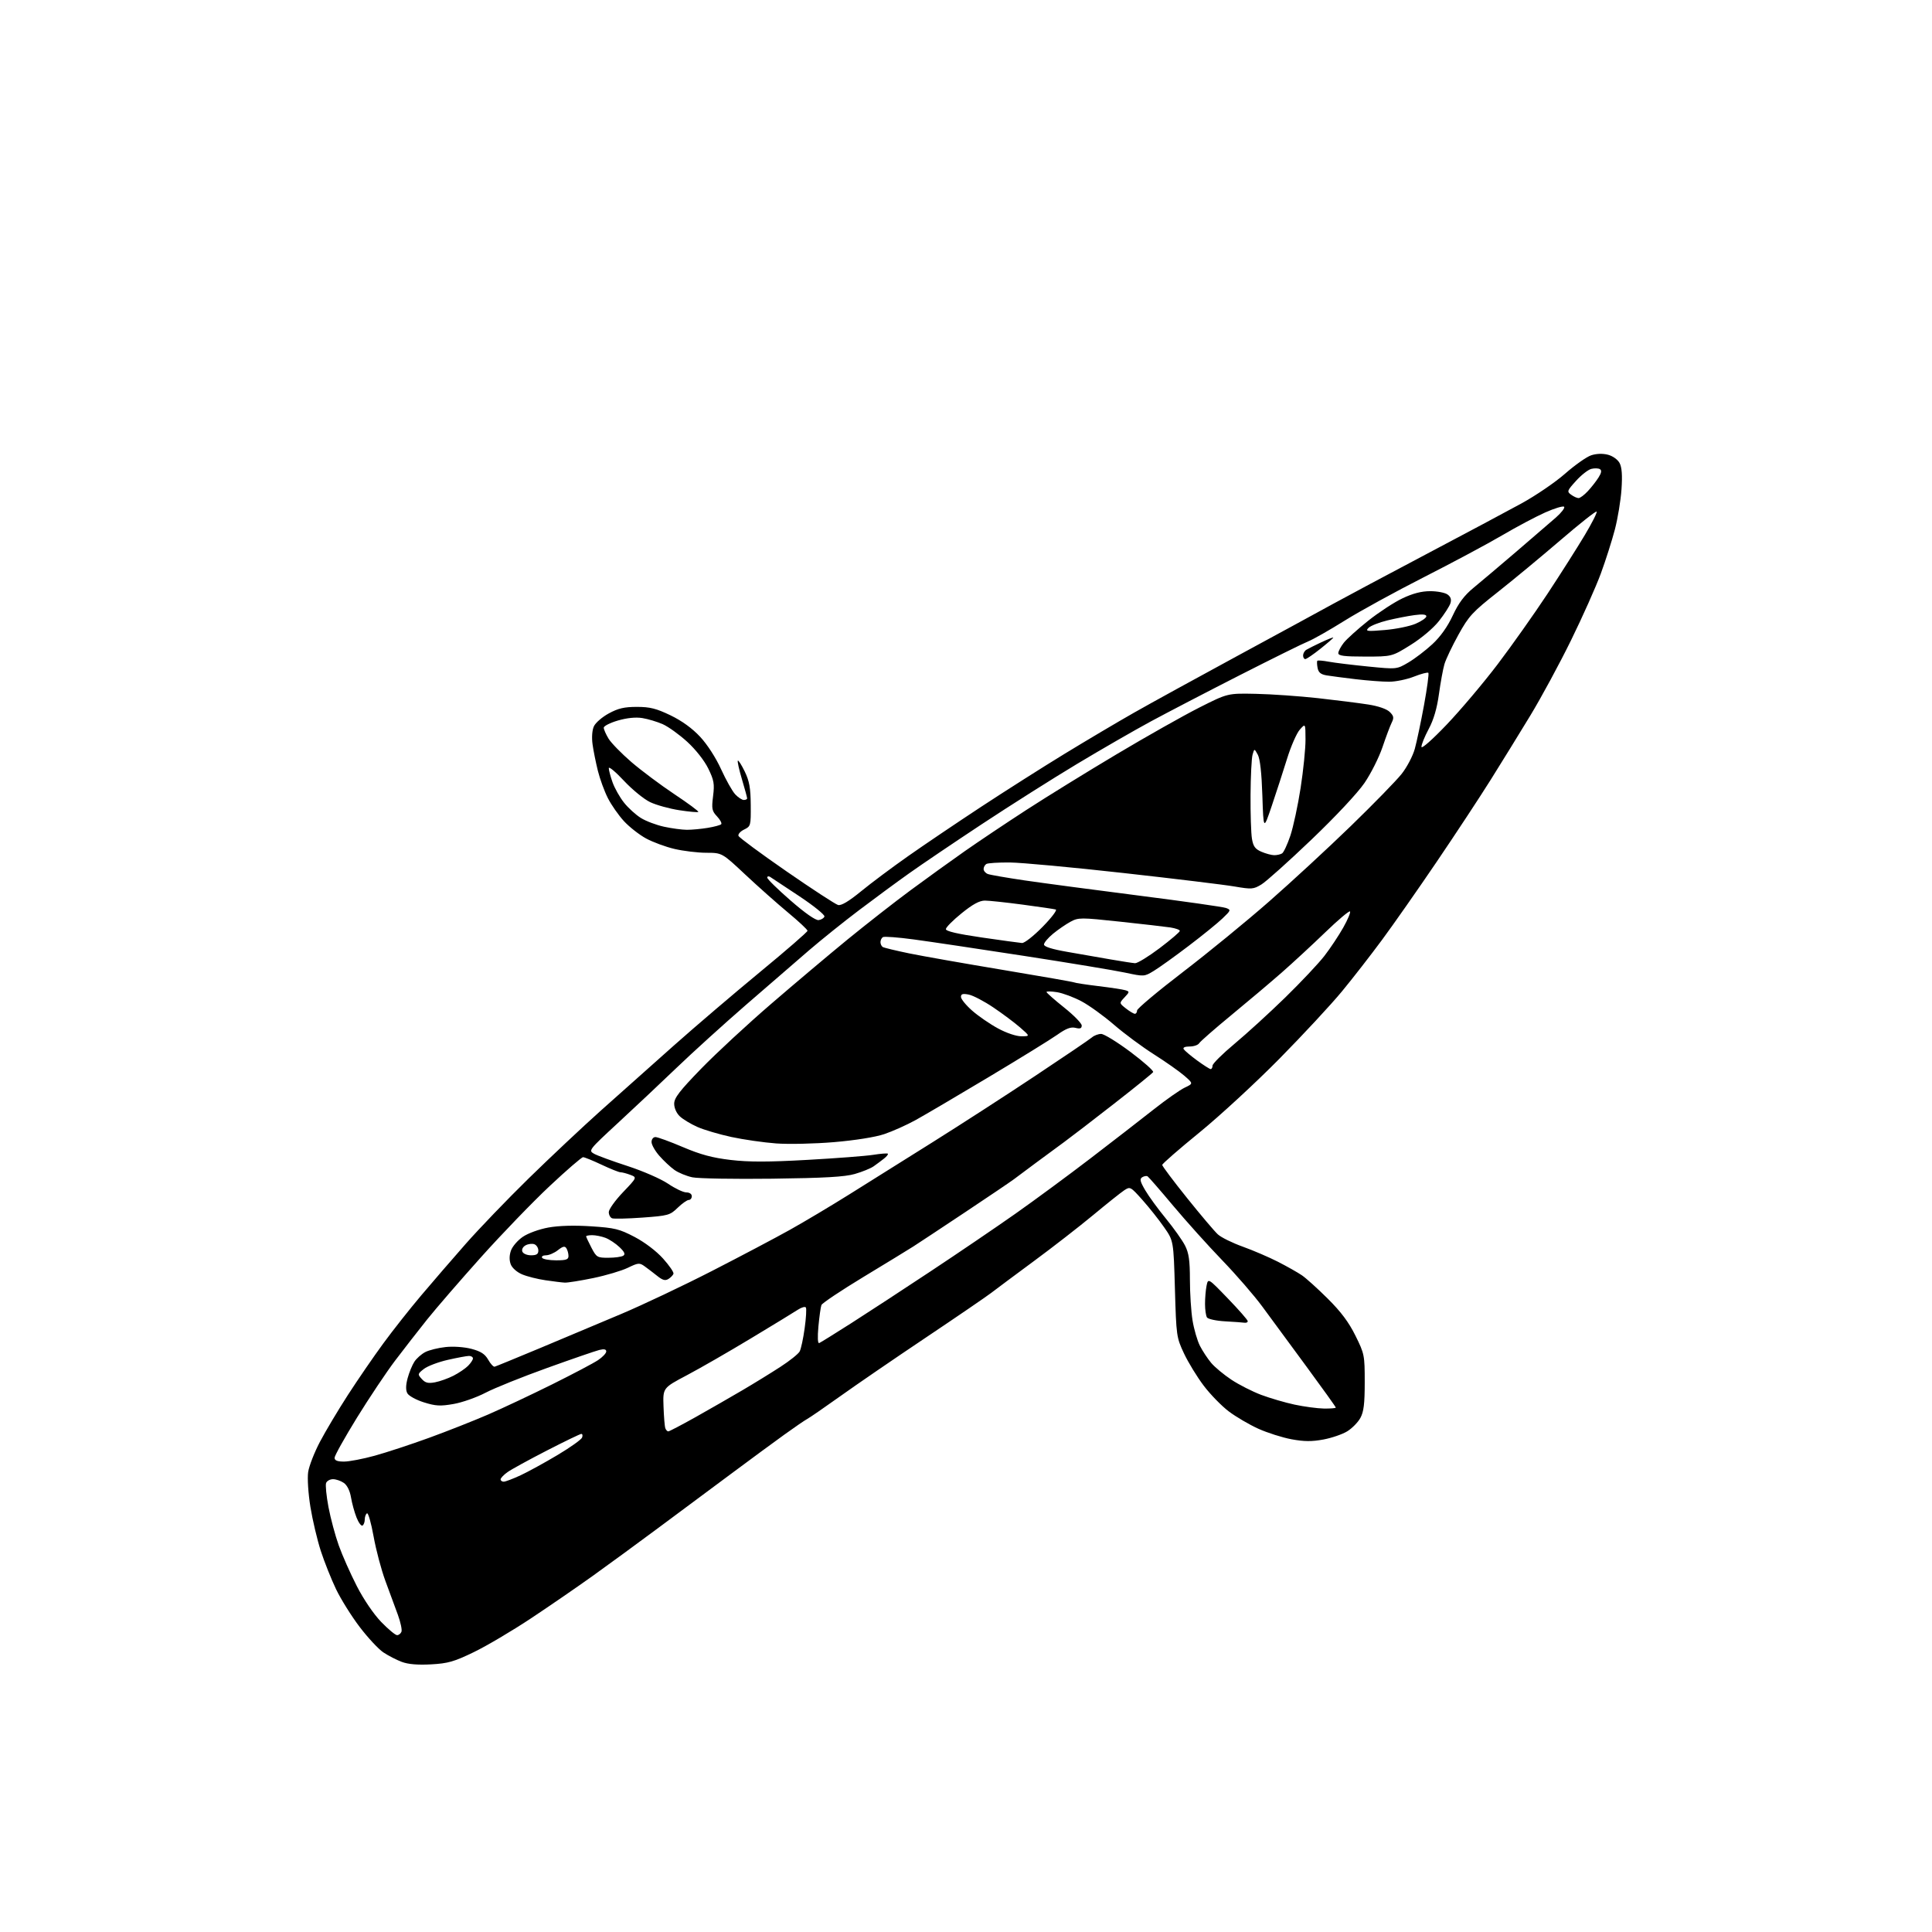 <?xml version="1.0" encoding="UTF-8" standalone="no"?>
<!-- Filename: 234f9642fa659f8cafb41e9d263185bc6ac0dc90fee6d3b48b253950823fc17d.svg -->
<!-- Created with https://svgstud.io -->
<svg
  version="1.1"
  xmlns="http://www.w3.org/2000/svg"
  xmlns:xlink="http://www.w3.org/1999/xlink"
  xmlns:svg="http://www.w3.org/2000/svg"
  xmlns:rdf="http://www.w3.org/1999/02/22-rdf-syntax-ns#"
  xmlns:cc="http://creativecommons.org/ns#"
  xmlns:dc="http://purl.org/dc/elements/1.1/"
  viewBox="0 0 768 768"
  width="768"
  height="768"
  role="img"
  aria-labelledby="titleID descID"
>
  <title id="titleID">simple and clean design of kayak boat</title>
  <desc id="descID">AI-generated SVG illustration: simple and clean design of kayak boat, created on https://svgstud.io</desc>

  <rect width="100%" height="100%" fill="white" />


  <path stroke="none" fill="black" fill-rule="evenodd" d="M171.35,661.61C166.06,661.90 162.27,661.58 159.72,660.63C157.64,659.85 154.34,658.15 152.40,656.86C150.46,655.56 146.21,651.00 142.96,646.72C139.70,642.44 135.49,635.69 133.58,631.72C131.68,627.75 128.95,620.90 127.52,616.51C126.10,612.11 124.24,604.24 123.39,599.01C122.52,593.62 122.14,587.62 122.50,585.15C122.86,582.76 124.96,577.36 127.18,573.15C129.39,568.94 134.40,560.55 138.31,554.50C142.22,548.45 148.55,539.23 152.39,534.00C156.22,528.77 162.97,520.23 167.39,515.00C171.80,509.77 179.77,500.55 185.09,494.50C190.41,488.45 201.68,476.73 210.13,468.46C218.58,460.19 231.51,448.04 238.86,441.46C246.21,434.88 259.26,423.25 267.86,415.62C276.46,407.98 291.94,394.78 302.25,386.28C312.56,377.78 321.00,370.45 321.00,370.00C321.00,369.55 317.51,366.29 313.25,362.75C308.99,359.21 301.34,352.42 296.26,347.66C287.03,339.00 287.03,339.00 280.76,338.99C277.32,338.98 271.61,338.29 268.09,337.46C264.56,336.63 259.48,334.75 256.80,333.29C254.12,331.83 250.17,328.74 248.02,326.41C245.88,324.08 243.01,319.97 241.64,317.27C240.27,314.57 238.48,309.69 237.67,306.43C236.86,303.17 235.90,298.42 235.55,295.89C235.17,293.13 235.38,290.25 236.08,288.73C236.71,287.33 239.38,285.02 242.00,283.60C245.72,281.57 248.17,281.00 253.16,281.00C258.37,281.00 260.86,281.63 266.53,284.35C271.08,286.55 275.17,289.51 278.32,292.89C281.17,295.95 284.58,301.23 286.65,305.79C288.58,310.03 291.10,314.51 292.25,315.75C293.41,316.99 294.95,318.00 295.67,318.00C296.40,318.00 297.00,317.71 297.00,317.36C297.00,317.00 296.07,313.59 294.93,309.76C293.79,305.94 293.06,302.61 293.30,302.37C293.54,302.12 294.78,304.08 296.06,306.71C297.89,310.51 298.38,313.26 298.43,319.97C298.50,328.23 298.43,328.48 295.79,329.76C294.31,330.48 293.30,331.61 293.56,332.28C293.82,332.95 302.41,339.30 312.65,346.38C322.89,353.46 332.12,359.48 333.15,359.75C334.42,360.08 337.39,358.31 342.27,354.32C346.24,351.06 354.68,344.76 361.00,340.32C367.32,335.87 380.38,327.06 390.00,320.73C399.62,314.41 414.58,304.91 423.23,299.63C431.88,294.35 444.25,287.02 450.73,283.34C457.20,279.66 475.55,269.58 491.50,260.94C507.45,252.30 524.76,242.89 529.97,240.02C535.18,237.16 551.83,228.28 566.97,220.29C582.11,212.30 599.13,203.23 604.79,200.13C610.45,197.03 618.26,191.71 622.15,188.29C626.03,184.88 630.70,181.59 632.52,180.99C634.60,180.31 637.07,180.22 639.17,180.76C641.09,181.26 643.05,182.66 643.81,184.06C644.72,185.77 644.95,188.91 644.57,194.51C644.27,198.92 643.08,206.12 641.93,210.51C640.78,214.91 638.27,222.78 636.35,228.00C634.43,233.22 629.11,245.15 624.52,254.50C619.94,263.85 612.63,277.35 608.29,284.50C603.95,291.65 596.87,303.12 592.56,310.00C588.25,316.88 578.62,331.50 571.16,342.50C563.70,353.50 553.91,367.48 549.41,373.57C544.91,379.66 537.74,388.89 533.46,394.07C529.19,399.26 518.00,411.31 508.60,420.85C499.19,430.39 484.86,443.61 476.75,450.22C468.64,456.83 462.00,462.61 462.00,463.08C462.00,463.54 466.43,469.45 471.86,476.21C477.28,482.97 482.79,489.48 484.11,490.68C485.42,491.89 489.88,494.08 494.00,495.56C498.12,497.04 504.43,499.75 508.00,501.57C511.57,503.40 515.85,505.81 517.49,506.93C519.14,508.04 523.78,512.23 527.80,516.23C533.04,521.43 536.18,525.62 538.81,530.95C542.39,538.18 542.50,538.74 542.50,549.45C542.50,558.03 542.11,561.21 540.77,563.65C539.83,565.39 537.48,567.77 535.57,568.96C533.66,570.14 529.38,571.61 526.06,572.23C521.47,573.08 518.42,573.06 513.38,572.13C509.73,571.45 503.79,569.56 500.18,567.93C496.57,566.29 491.29,563.20 488.45,561.05C485.61,558.90 481.12,554.30 478.49,550.82C475.86,547.35 472.33,541.58 470.65,538.00C467.67,531.65 467.59,531.07 467.05,512.37C466.50,493.23 466.50,493.23 462.76,487.87C460.71,484.91 456.84,480.04 454.17,477.04C449.41,471.70 449.25,471.61 446.90,473.16C445.58,474.03 440.00,478.48 434.50,483.05C429.00,487.61 418.43,495.82 411.00,501.30C403.57,506.78 395.93,512.48 394.00,513.96C392.07,515.44 380.38,523.43 368.00,531.73C355.62,540.02 340.37,550.47 334.11,554.95C327.84,559.42 321.90,563.52 320.90,564.05C319.91,564.58 315.81,567.39 311.80,570.28C307.78,573.17 298.20,580.22 290.50,585.95C282.80,591.67 269.75,601.37 261.50,607.51C253.25,613.64 241.55,622.20 235.50,626.53C229.45,630.86 218.43,638.44 211.00,643.37C203.57,648.29 193.38,654.32 188.35,656.75C180.49,660.55 178.10,661.24 171.35,661.61zM157.84,650.00C158.51,650.00 159.30,649.38 159.59,648.63C159.88,647.88 159.23,644.84 158.15,641.88C157.07,638.92 154.85,632.90 153.22,628.50C151.59,624.10 149.47,616.12 148.51,610.76C147.55,605.41 146.37,601.27 145.88,601.57C145.40,601.87 145.00,602.96 145.00,604.00C145.00,605.04 144.60,606.13 144.11,606.43C143.61,606.74 142.54,605.30 141.73,603.24C140.91,601.18 139.92,597.59 139.53,595.24C139.09,592.61 138.01,590.42 136.69,589.49C135.52,588.67 133.58,588.00 132.38,588.00C131.19,588.00 129.95,588.68 129.63,589.52C129.31,590.35 129.74,594.67 130.58,599.12C131.42,603.56 133.26,610.42 134.67,614.35C136.07,618.28 139.30,625.55 141.84,630.50C144.56,635.81 148.54,641.65 151.53,644.75C154.33,647.64 157.16,650.00 157.84,650.00zM200.25,588.99C200.94,588.98 203.95,587.84 206.94,586.45C209.93,585.05 216.53,581.44 221.60,578.41C226.67,575.39 231.07,572.26 231.38,571.46C231.69,570.66 231.56,570.00 231.09,570.00C230.62,570.00 224.45,572.98 217.37,576.62C210.29,580.26 203.26,584.11 201.75,585.19C200.24,586.26 199.00,587.56 199.00,588.07C199.00,588.58 199.56,589.00 200.25,588.99zM136.76,581.00C138.82,581.00 144.34,579.94 149.01,578.65C153.68,577.36 163.35,574.18 170.50,571.58C177.65,568.98 188.22,564.81 194.00,562.31C199.78,559.80 211.25,554.40 219.50,550.30C227.75,546.20 235.96,541.87 237.74,540.67C239.53,539.48 240.99,537.93 240.99,537.23C241.00,536.35 240.16,536.17 238.25,536.63C236.74,537.00 227.40,540.22 217.50,543.78C207.60,547.34 196.57,551.77 193.00,553.64C189.43,555.50 183.70,557.52 180.28,558.11C175.03,559.03 173.19,558.93 168.48,557.45C165.42,556.49 162.46,554.86 161.92,553.84C161.25,552.60 161.29,550.63 162.04,547.84C162.66,545.55 163.87,542.60 164.73,541.29C165.59,539.97 167.54,538.25 169.06,537.47C170.58,536.68 174.23,535.78 177.16,535.47C180.25,535.14 184.57,535.45 187.43,536.20C191.14,537.18 192.77,538.24 194.06,540.50C194.99,542.15 196.15,543.40 196.63,543.28C197.11,543.16 205.15,539.86 214.50,535.96C223.85,532.05 238.47,525.90 247.00,522.30C255.53,518.69 271.73,511.02 283.00,505.24C294.27,499.46 308.23,492.10 314.00,488.87C319.77,485.65 330.43,479.29 337.68,474.75C344.92,470.21 359.77,460.91 370.68,454.07C381.58,447.24 399.95,435.37 411.50,427.69C423.05,420.02 433.21,413.13 434.08,412.37C434.95,411.62 436.59,411.00 437.72,411.00C438.86,411.00 444.10,414.22 449.36,418.15C454.62,422.09 458.69,425.70 458.39,426.18C458.09,426.66 451.09,432.33 442.82,438.77C434.56,445.22 425.63,452.07 422.99,454.00C420.34,455.93 415.32,459.62 411.84,462.21C408.35,464.80 404.38,467.77 403.00,468.80C401.62,469.83 392.85,475.76 383.50,481.98C374.15,488.20 364.93,494.30 363.00,495.53C361.07,496.76 352.20,502.19 343.28,507.58C334.36,512.98 326.82,518.02 326.53,518.78C326.24,519.54 325.70,523.34 325.34,527.22C324.94,531.60 325.05,534.12 325.65,533.89C326.18,533.67 331.90,530.12 338.36,526.00C344.82,521.88 359.00,512.61 369.88,505.40C380.76,498.20 395.92,487.90 403.58,482.51C411.24,477.12 424.70,467.20 433.50,460.46C442.30,453.72 453.55,445.01 458.50,441.10C463.45,437.19 469.04,433.26 470.93,432.36C474.37,430.73 474.37,430.73 470.78,427.61C468.80,425.90 463.37,422.08 458.71,419.12C454.04,416.16 446.91,410.88 442.86,407.38C438.81,403.88 433.00,399.68 429.94,398.05C426.88,396.42 422.49,394.78 420.19,394.41C417.88,394.05 416.00,394.01 416.00,394.33C416.00,394.65 419.15,397.43 423.00,400.50C426.85,403.57 430.00,406.79 430.00,407.65C430.00,408.82 429.37,409.06 427.52,408.59C425.68,408.13 423.82,408.83 420.27,411.34C417.65,413.19 405.38,420.76 393.00,428.17C380.62,435.58 367.57,443.26 364.00,445.23C360.43,447.20 354.80,449.72 351.50,450.83C347.90,452.04 339.91,453.31 331.50,454.02C323.80,454.67 313.45,454.90 308.50,454.53C303.55,454.16 295.56,453.01 290.74,451.97C285.92,450.93 279.85,449.14 277.25,447.99C274.65,446.84 271.51,444.95 270.26,443.78C268.92,442.52 268.00,440.47 268.00,438.76C268.00,436.43 270.11,433.69 278.75,424.79C284.66,418.71 297.15,407.14 306.50,399.09C315.85,391.03 329.57,379.47 337.00,373.39C344.43,367.32 355.68,358.53 362.00,353.86C368.32,349.19 378.00,342.22 383.50,338.36C389.00,334.51 400.02,327.13 408.00,321.96C415.97,316.79 432.14,306.81 443.93,299.79C455.72,292.76 470.46,284.44 476.70,281.29C488.02,275.57 488.02,275.57 499.26,275.81C505.44,275.94 516.54,276.72 523.93,277.53C531.31,278.35 540.31,279.49 543.93,280.06C547.94,280.69 551.25,281.84 552.44,283.01C554.04,284.60 554.18,285.32 553.24,287.22C552.61,288.47 550.96,292.86 549.57,296.98C548.18,301.09 544.95,307.52 542.39,311.26C539.67,315.24 530.91,324.60 521.30,333.78C512.26,342.43 503.33,350.43 501.46,351.57C498.27,353.51 497.59,353.56 490.78,352.40C486.78,351.71 466.90,349.30 446.62,347.04C426.33,344.77 406.00,342.89 401.45,342.85C396.89,342.81 392.68,343.08 392.08,343.45C391.49,343.82 391.00,344.72 391.00,345.45C391.00,346.19 391.75,347.07 392.67,347.43C393.58,347.78 400.22,348.93 407.42,349.99C414.61,351.04 435.07,353.76 452.87,356.03C470.67,358.30 486.19,360.50 487.36,360.94C489.39,361.69 489.34,361.86 485.94,365.11C484.00,366.97 477.93,371.90 472.45,376.05C466.98,380.21 460.78,384.65 458.67,385.93C454.86,388.25 454.82,388.25 447.17,386.62C442.95,385.72 424.88,382.73 407.00,379.97C389.12,377.21 369.42,374.27 363.22,373.44C357.01,372.60 351.50,372.19 350.97,372.52C350.44,372.85 350.00,373.74 350.00,374.50C350.00,375.26 350.41,376.14 350.91,376.45C351.41,376.76 356.13,377.89 361.39,378.98C366.65,380.06 383.45,383.02 398.72,385.56C413.99,388.10 426.75,390.34 427.07,390.54C427.39,390.74 431.66,391.39 436.57,391.99C441.48,392.58 446.33,393.32 447.34,393.63C449.07,394.16 449.05,394.32 447.02,396.47C444.88,398.76 444.88,398.76 447.57,400.88C449.06,402.05 450.66,403.00 451.13,403.00C451.61,403.00 452.00,402.41 452.00,401.68C452.00,400.96 460.18,394.09 470.18,386.43C480.18,378.77 495.61,366.15 504.46,358.38C513.32,350.62 527.94,337.12 536.95,328.38C545.95,319.65 555.05,310.32 557.16,307.66C559.27,305.00 561.63,300.50 562.41,297.66C563.19,294.82 564.84,286.99 566.08,280.25C567.31,273.51 568.09,267.75 567.79,267.46C567.50,267.17 564.93,267.84 562.09,268.96C559.25,270.08 554.79,271.00 552.19,271.00C549.58,271.00 543.63,270.55 538.97,270.00C534.31,269.45 529.09,268.76 527.36,268.48C525.03,268.09 524.10,267.32 523.76,265.50C523.50,264.15 523.46,262.87 523.67,262.66C523.89,262.44 525.96,262.62 528.28,263.05C530.60,263.48 537.61,264.33 543.85,264.95C555.20,266.08 555.20,266.08 559.83,263.36C562.38,261.86 566.69,258.58 569.39,256.07C572.60,253.09 575.43,249.12 577.50,244.66C579.84,239.66 582.05,236.71 585.75,233.66C588.54,231.37 596.15,224.94 602.66,219.37C609.17,213.79 616.30,207.65 618.50,205.72C620.70,203.78 622.17,201.86 621.76,201.45C621.36,201.03 617.98,202.05 614.26,203.70C610.54,205.36 602.77,209.48 597.00,212.87C591.23,216.26 577.27,223.72 566.00,229.45C554.73,235.18 540.55,242.95 534.50,246.73C528.45,250.51 521.92,254.22 520.00,254.97C518.08,255.73 505.93,261.73 493.00,268.31C480.07,274.89 464.10,283.20 457.50,286.76C450.90,290.33 437.62,297.98 428.00,303.76C418.38,309.54 401.43,320.27 390.34,327.59C379.24,334.92 366.19,343.74 361.34,347.20C356.48,350.65 347.55,357.22 341.50,361.80C335.45,366.37 326.47,373.58 321.55,377.81C316.62,382.04 305.37,391.77 296.55,399.44C287.72,407.11 275.31,418.36 268.98,424.44C262.64,430.52 252.13,440.41 245.63,446.41C234.03,457.13 233.85,457.35 236.16,458.64C237.45,459.37 243.45,461.57 249.50,463.53C255.61,465.52 262.75,468.64 265.57,470.55C268.36,472.45 271.63,474.00 272.82,474.00C274.09,474.00 275.00,474.63 275.00,475.50C275.00,476.32 274.46,477.00 273.80,477.00C273.14,477.00 271.15,478.40 269.38,480.11C266.33,483.07 265.62,483.27 255.39,484.01C249.46,484.44 244.02,484.56 243.31,484.29C242.59,484.01 242.00,482.90 242.00,481.82C242.00,480.74 244.53,477.20 247.63,473.95C253.26,468.05 253.26,468.05 250.56,467.02C249.08,466.46 247.34,466.00 246.68,466.00C246.03,466.00 242.65,464.65 239.16,463.00C235.67,461.35 232.35,460.00 231.78,460.00C231.21,460.00 225.22,465.17 218.49,471.49C211.75,477.81 199.48,490.53 191.22,499.74C182.96,508.96 173.32,520.10 169.80,524.50C166.28,528.90 160.55,536.27 157.06,540.87C153.58,545.47 146.74,555.71 141.86,563.61C136.99,571.52 133.00,578.66 133.00,579.49C133.00,580.57 134.07,581.00 136.76,581.00zM265.65,569.00C266.05,569.00 270.90,566.46 276.44,563.36C281.97,560.25 290.32,555.46 295.00,552.71C299.68,549.96 306.52,545.75 310.21,543.35C313.91,540.96 317.36,538.20 317.88,537.22C318.41,536.24 319.30,532.11 319.86,528.03C320.43,523.96 320.65,520.24 320.35,519.76C320.06,519.28 318.62,519.68 317.16,520.64C315.70,521.60 307.30,526.73 298.50,532.03C289.70,537.34 278.23,543.94 273.00,546.70C263.50,551.72 263.50,551.72 263.76,559.11C263.90,563.17 264.22,567.06 264.48,567.75C264.73,568.44 265.26,569.00 265.65,569.00zM526.25,559.92C528.86,559.96 531.00,559.79 531.00,559.53C531.00,559.28 525.71,551.89 519.25,543.11C512.79,534.34 504.91,523.63 501.75,519.33C498.58,515.02 491.44,506.78 485.87,501.00C480.30,495.23 471.52,485.46 466.35,479.30C461.19,473.14 456.61,467.88 456.18,467.61C455.76,467.35 454.80,467.51 454.05,467.97C452.96,468.64 453.20,469.66 455.25,473.15C456.65,475.54 460.34,480.61 463.46,484.40C466.57,488.20 469.99,493.02 471.06,495.11C472.59,498.11 473.00,501.00 473.01,508.71C473.01,514.09 473.48,521.37 474.05,524.87C474.62,528.37 475.94,532.93 476.99,534.99C478.04,537.05 480.06,540.10 481.47,541.78C482.88,543.46 486.49,546.46 489.49,548.45C492.49,550.44 497.82,553.15 501.34,554.48C504.87,555.80 510.84,557.55 514.62,558.36C518.41,559.17 523.64,559.87 526.25,559.92zM172.92,549.49C174.84,549.13 178.13,547.95 180.24,546.88C182.36,545.80 184.96,544.04 186.04,542.96C187.12,541.88 188.00,540.55 188.00,540.00C188.00,539.45 187.30,539.00 186.45,539.00C185.59,539.00 181.79,539.71 177.99,540.57C174.20,541.43 169.92,543.06 168.49,544.18C165.99,546.15 165.96,546.30 167.67,548.18C169.06,549.72 170.19,550.00 172.92,549.49zM494.75,525.81C494.06,525.70 490.59,525.45 487.03,525.25C483.47,525.06 480.21,524.35 479.79,523.70C479.37,523.04 479.02,520.64 479.02,518.38C479.01,516.11 479.28,512.85 479.62,511.14C480.25,508.02 480.25,508.02 488.12,516.19C492.46,520.68 496.00,524.73 496.00,525.18C496.00,525.63 495.44,525.91 494.75,525.81zM224.50,509.86C223.40,509.81 219.95,509.38 216.83,508.92C213.71,508.47 209.54,507.42 207.57,506.59C205.49,505.72 203.59,504.04 203.03,502.59C202.41,500.95 202.44,499.04 203.11,497.13C203.67,495.51 205.79,493.04 207.82,491.66C209.91,490.23 214.31,488.63 218.00,487.96C222.15,487.21 228.30,487.04 235.00,487.48C244.40,488.09 246.21,488.54 252.29,491.72C256.32,493.84 260.89,497.31 263.57,500.29C266.04,503.04 267.91,505.76 267.72,506.33C267.54,506.89 266.64,507.83 265.73,508.40C264.46,509.20 263.42,508.92 261.29,507.22C259.75,505.99 257.50,504.27 256.27,503.39C254.21,501.91 253.72,501.96 249.56,503.97C247.10,505.16 240.90,507.00 235.79,508.06C230.68,509.11 225.60,509.92 224.50,509.86zM221.06,501.00C225.10,501.00 226.00,500.68 225.98,499.25C225.98,498.29 225.60,496.92 225.16,496.22C224.53,495.23 223.77,495.40 221.76,496.97C220.35,498.09 218.22,499.00 217.03,499.00C215.85,499.00 215.16,499.45 215.50,500.00C215.84,500.55 218.34,501.00 221.06,501.00zM241.85,499.98C244.41,499.98 247.06,499.61 247.75,499.17C248.67,498.59 248.27,497.68 246.25,495.75C244.74,494.31 242.23,492.65 240.68,492.06C239.14,491.48 236.77,491.00 235.43,491.00C234.10,491.00 233.00,491.21 233.00,491.47C233.00,491.73 233.95,493.75 235.10,495.97C237.10,499.80 237.43,500.00 241.85,499.98zM211.11,499.00C213.28,499.00 214.00,498.53 214.00,497.11C214.00,496.07 213.29,494.94 212.43,494.61C211.56,494.28 210.00,494.46 208.96,495.02C207.87,495.61 207.31,496.65 207.64,497.52C207.97,498.35 209.47,499.00 211.11,499.00zM307.00,468.55C291.88,468.74 277.57,468.49 275.22,468.00C272.87,467.50 269.66,466.18 268.09,465.06C266.52,463.94 263.83,461.43 262.12,459.48C260.40,457.53 259.00,455.05 259.00,453.97C259.00,452.86 259.68,452.00 260.55,452.00C261.40,452.00 266.31,453.79 271.45,455.98C278.50,458.98 283.17,460.24 290.45,461.10C297.71,461.95 305.30,461.95 320.95,461.07C332.42,460.43 344.21,459.53 347.15,459.06C350.09,458.59 352.69,458.39 352.93,458.61C353.16,458.84 352.49,459.71 351.43,460.54C350.37,461.38 348.52,462.76 347.31,463.61C346.11,464.46 342.73,465.83 339.81,466.67C335.80,467.83 327.79,468.28 307.00,468.55zM481.25,424.98C481.66,424.99 482.00,424.37 482.00,423.61C482.00,422.84 485.94,418.93 490.75,414.92C495.56,410.91 504.61,402.65 510.85,396.57C517.09,390.48 524.12,383.02 526.46,380.00C528.80,376.98 532.18,371.89 533.98,368.70C535.77,365.52 536.97,362.64 536.64,362.31C536.31,361.97 531.86,365.73 526.77,370.65C521.67,375.57 513.90,382.75 509.50,386.61C505.10,390.47 496.10,398.07 489.50,403.50C482.90,408.93 477.14,413.97 476.70,414.69C476.26,415.41 474.55,416.00 472.89,416.00C471.03,416.00 470.13,416.40 470.54,417.06C470.90,417.64 473.29,419.66 475.85,421.54C478.41,423.41 480.84,424.96 481.25,424.98zM406.00,411.94C409.50,411.92 409.50,411.92 405.50,408.43C403.30,406.51 398.51,402.93 394.86,400.47C391.21,398.01 386.82,395.71 385.11,395.37C382.71,394.89 382.00,395.10 382.00,396.29C382.00,397.14 384.00,399.59 386.43,401.73C388.87,403.88 393.49,407.06 396.68,408.79C400.09,410.64 403.95,411.94 406.00,411.94zM451.19,382.89C452.12,382.95 456.50,380.27 460.94,376.93C465.37,373.58 469.00,370.49 469.00,370.05C469.00,369.61 467.31,369.00 465.25,368.68C463.19,368.37 454.15,367.33 445.18,366.37C429.54,364.70 428.71,364.70 425.53,366.41C423.71,367.40 420.59,369.54 418.61,371.17C416.62,372.81 415.00,374.73 415.00,375.45C415.00,376.32 418.12,377.31 424.25,378.38C429.34,379.27 437.10,380.62 441.50,381.39C445.90,382.15 450.26,382.83 451.19,382.89zM406.26,374.86C407.23,374.94 410.91,372.05 414.44,368.44C417.98,364.84 420.34,361.73 419.69,361.54C419.03,361.35 413.10,360.48 406.50,359.60C399.90,358.72 393.14,358.00 391.49,358.00C389.36,358.00 386.64,359.48 382.24,363.05C378.81,365.82 376.00,368.65 376.00,369.34C376.00,370.18 380.64,371.26 390.25,372.66C398.09,373.80 405.29,374.79 406.26,374.86zM325.42,365.75C326.48,365.61 327.52,364.97 327.73,364.33C327.94,363.68 323.41,360.02 317.65,356.20C311.90,352.37 306.70,348.93 306.10,348.56C305.49,348.19 305.00,348.34 305.00,348.89C305.00,349.44 309.16,353.52 314.25,357.95C320.02,362.98 324.22,365.91 325.42,365.75zM506.50,339.95C507.60,339.96 509.02,339.64 509.66,339.23C510.29,338.83 511.77,335.66 512.94,332.19C514.10,328.72 515.94,320.17 517.02,313.19C518.10,306.21 518.97,297.57 518.96,294.00C518.94,287.50 518.94,287.50 516.67,290.07C515.43,291.48 513.16,296.65 511.64,301.57C510.12,306.48 507.38,314.90 505.57,320.28C502.26,330.06 502.26,330.06 501.81,316.28C501.52,307.28 500.89,301.63 499.99,300.00C498.62,297.50 498.62,297.50 497.91,300.00C497.52,301.38 497.16,308.57 497.11,316.00C497.06,323.43 497.31,331.24 497.66,333.36C498.17,336.44 498.93,337.50 501.40,338.57C503.10,339.31 505.40,339.93 506.50,339.95zM273.00,329.86C274.93,329.87 278.64,329.53 281.26,329.10C283.88,328.67 286.32,328.02 286.68,327.65C287.04,327.29 286.31,325.89 285.05,324.55C283.00,322.37 282.83,321.51 283.46,316.48C284.07,311.59 283.82,310.15 281.54,305.49C279.99,302.33 276.56,297.97 273.21,294.90C270.07,292.03 265.68,288.87 263.46,287.88C261.23,286.90 257.58,285.80 255.33,285.44C252.70,285.02 249.25,285.37 245.63,286.42C242.53,287.32 240.00,288.61 240.00,289.28C240.01,289.95 240.87,291.91 241.91,293.63C242.96,295.34 247.05,299.53 250.99,302.93C254.94,306.32 262.64,312.08 268.09,315.71C273.55,319.34 277.82,322.51 277.59,322.75C277.35,322.98 273.95,322.68 270.03,322.07C266.12,321.47 260.91,320.03 258.48,318.88C256.04,317.74 251.33,313.90 248.02,310.36C244.71,306.82 242.00,304.56 242.00,305.34C242.00,306.11 242.67,308.65 243.49,310.96C244.31,313.28 246.35,316.91 248.03,319.03C249.70,321.15 252.74,323.91 254.78,325.17C256.81,326.43 260.96,327.99 263.99,328.64C267.02,329.30 271.07,329.84 273.00,329.86zM575.12,288.00C580.62,282.23 589.74,271.43 595.38,264.00C601.01,256.57 609.92,243.97 615.18,236.00C620.43,228.03 627.09,217.54 629.98,212.70C632.87,207.86 634.99,203.66 634.69,203.36C634.40,203.06 627.93,208.17 620.33,214.71C612.72,221.24 601.51,230.53 595.40,235.35C585.31,243.31 583.89,244.84 579.76,252.30C577.26,256.81 574.76,262.07 574.19,264.00C573.62,265.93 572.64,271.29 572.00,275.92C571.22,281.61 569.90,286.11 567.92,289.81C566.31,292.82 565.02,296.01 565.05,296.89C565.08,297.81 569.37,294.03 575.12,288.00zM518.87,262.00C518.39,262.00 518.00,261.35 518.00,260.56C518.00,259.77 518.56,258.76 519.25,258.32C519.94,257.89 522.64,256.53 525.25,255.31C527.86,254.09 530.00,253.26 530.00,253.46C530.00,253.66 527.69,255.67 524.87,257.91C522.05,260.16 519.35,262.00 518.87,262.00zM542.67,261.00C534.32,261.00 532.00,260.70 532.00,259.63C532.00,258.88 532.98,257.03 534.17,255.51C535.36,254.00 539.75,250.04 543.92,246.72C548.09,243.41 554.20,239.41 557.50,237.85C561.63,235.89 565.07,235.00 568.56,235.00C571.34,235.00 574.43,235.60 575.43,236.33C576.70,237.25 577.04,238.31 576.56,239.82C576.18,241.01 574.13,244.19 572.00,246.88C569.76,249.72 565.02,253.72 560.73,256.39C553.33,261.00 553.33,261.00 542.67,261.00zM550.50,250.44C554.90,250.07 560.41,248.95 562.75,247.94C565.09,246.93 567.00,245.61 567.00,244.99C567.00,244.24 565.47,244.08 562.25,244.52C559.64,244.87 554.80,245.82 551.50,246.62C548.20,247.42 544.83,248.76 544.00,249.60C542.66,250.95 543.36,251.04 550.50,250.44zM627.50,198.00C628.12,198.00 629.78,196.76 631.18,195.25C632.59,193.74 634.50,191.30 635.42,189.84C636.60,187.99 636.77,186.98 636.00,186.50C635.39,186.12 633.84,186.07 632.57,186.39C631.30,186.71 628.56,188.85 626.49,191.15C622.93,195.08 622.82,195.40 624.55,196.66C625.56,197.40 626.89,198.00 627.50,198.00z" />

</svg>
